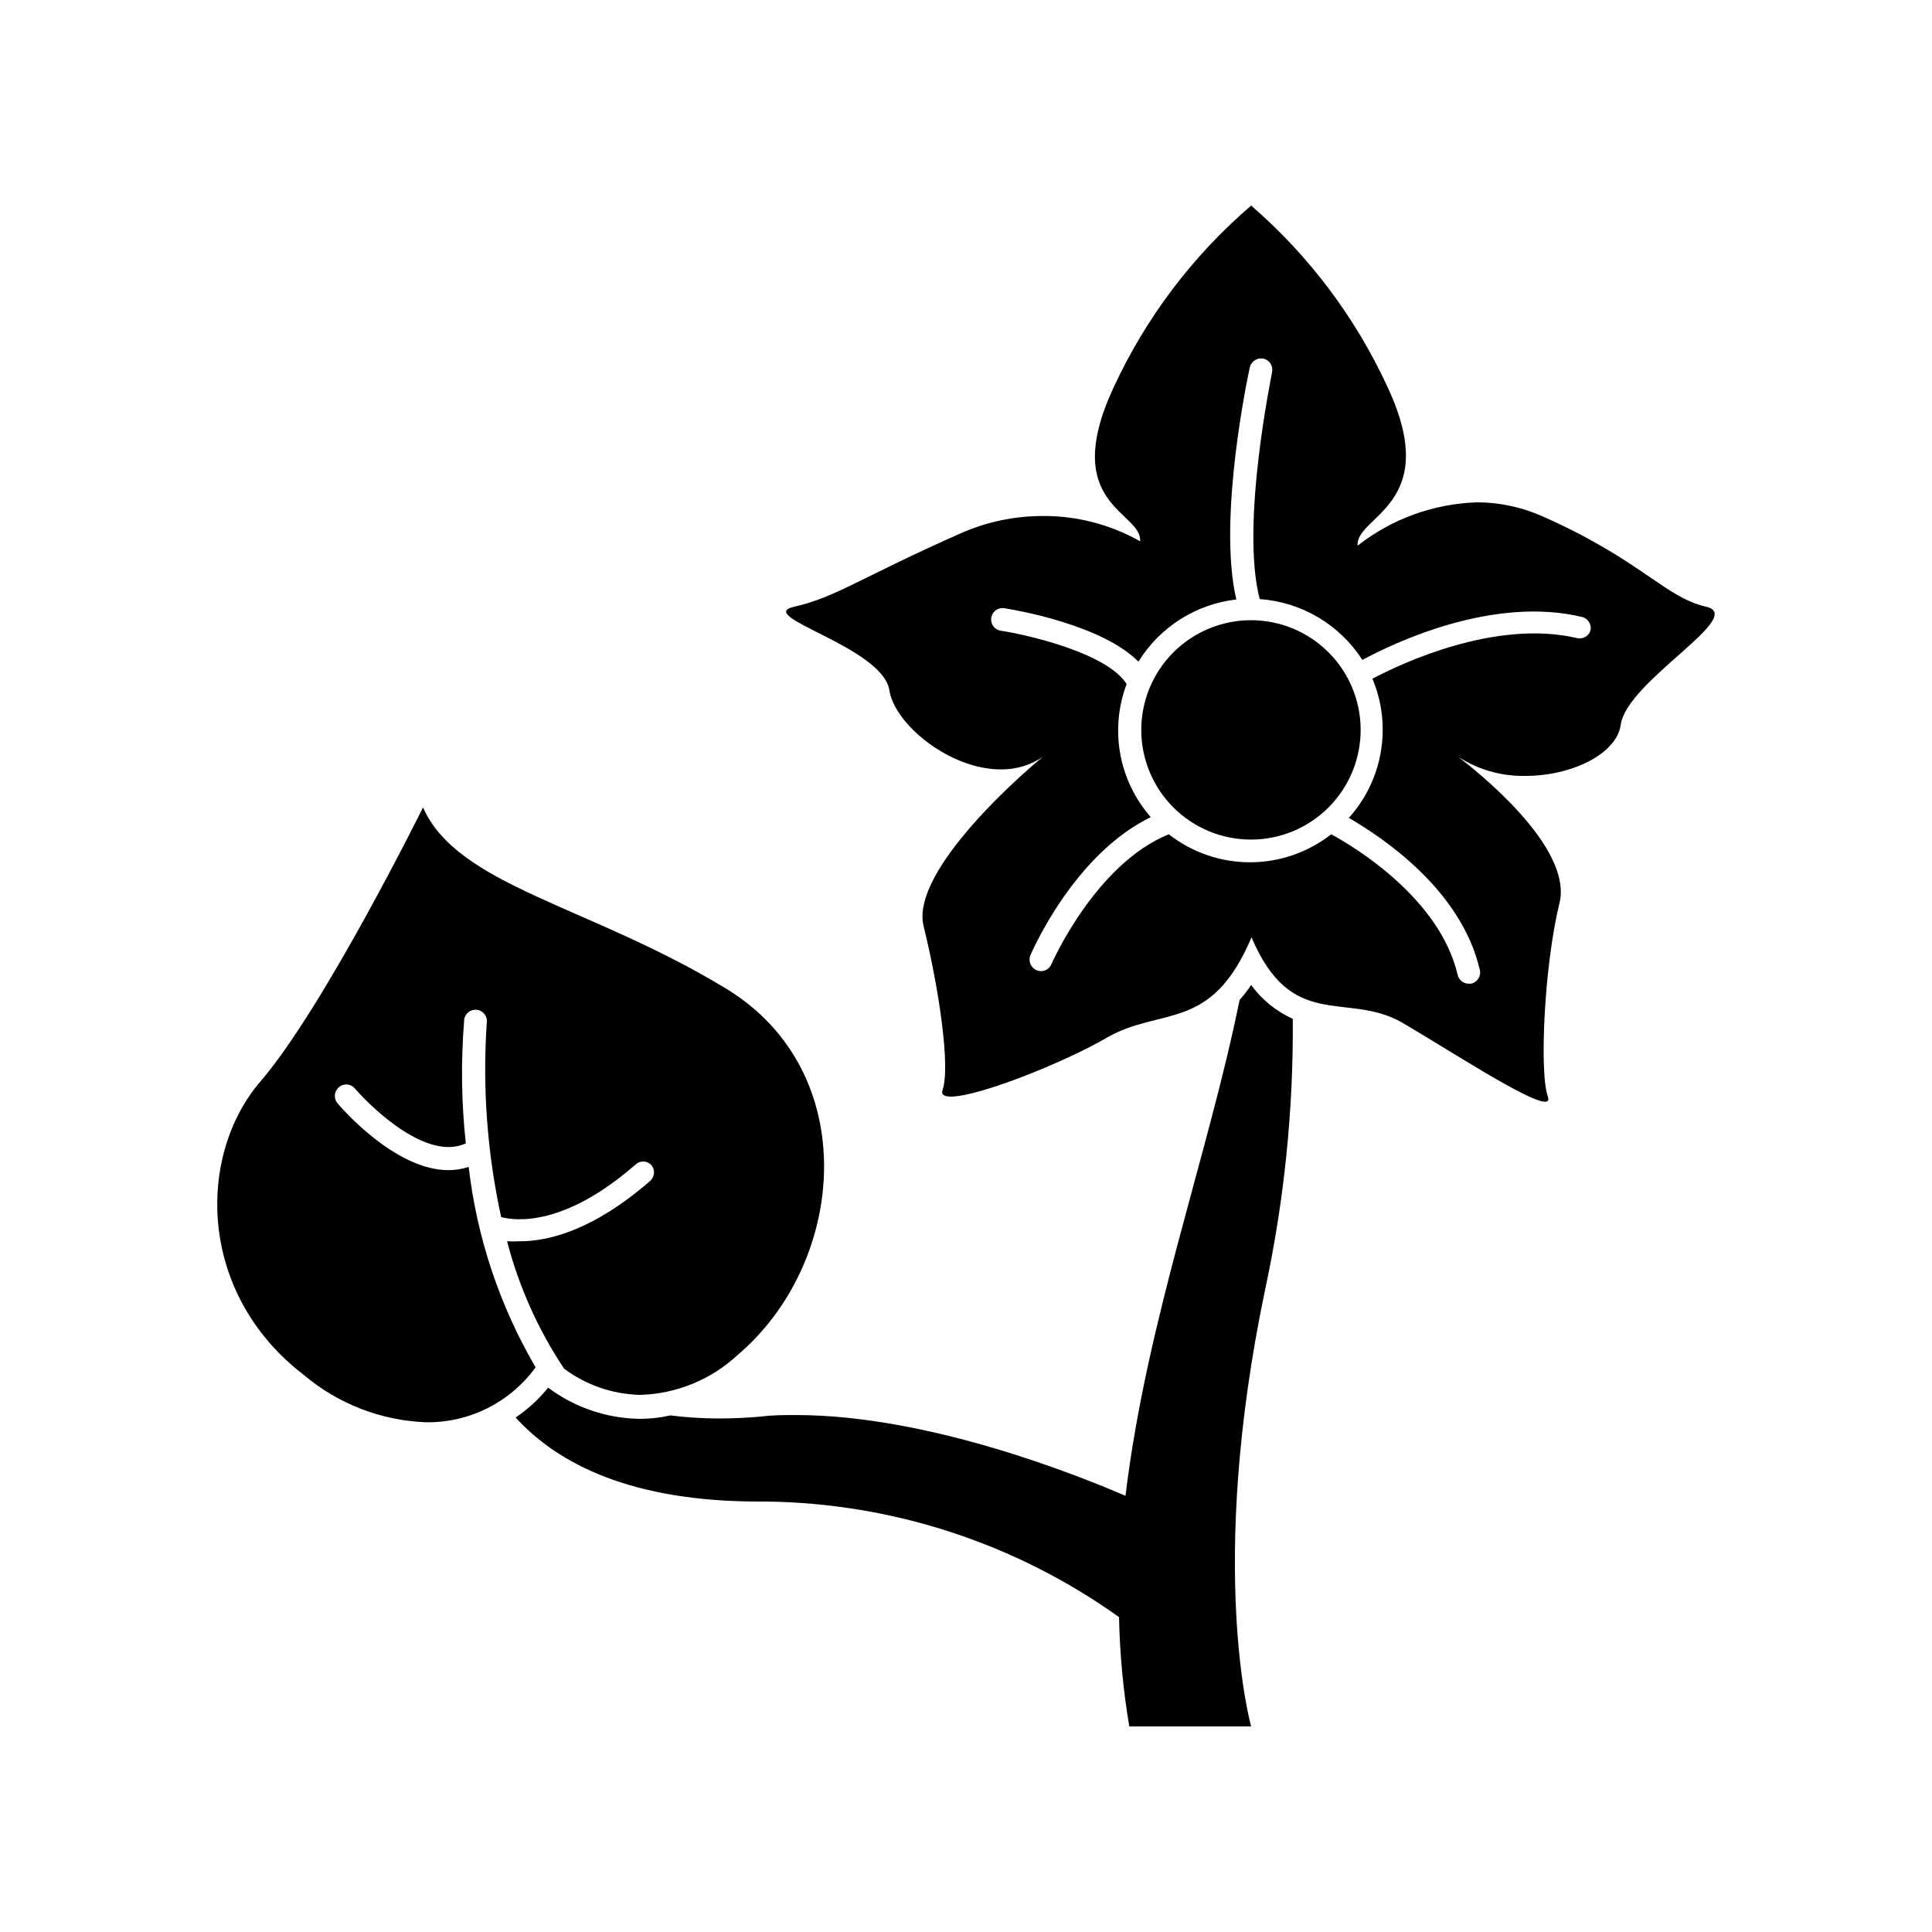 <?xml version="1.0" encoding="UTF-8"?>
<!-- Uploaded to: ICON Repo, www.svgrepo.com, Generator: ICON Repo Mixer Tools -->
<svg fill="#000000" width="800px" height="800px" version="1.1" viewBox="144 144 512 512" xmlns="http://www.w3.org/2000/svg">
 <g>
  <path d="m475.57 405.04c-0.934 1.395-1.961 2.727-3.074 3.981-8.262 40.859-24.637 84.941-30.23 131.39-11.688-5.039-51.844-21.41-87.309-21.41-3.125 0-6.246 0-9.27 0.402-3.93 0.352-7.656 0.504-11.184 0.504-4.297 0-8.586-0.27-12.848-0.809-2.68 0.605-5.418 0.91-8.16 0.91-8.75-0.129-17.23-3.023-24.234-8.266-2.457 3.055-5.363 5.723-8.617 7.91 11.387 12.496 30.984 22.27 64.488 22.27h1.816c33.602 0.395 66.273 11.086 93.605 30.633 0.199 9.707 1.105 19.391 2.723 28.969h32.293s-11.84-41.664 3.727-115.88v-0.004c5.047-23.539 7.496-47.562 7.305-71.641-4.394-1.977-8.199-5.066-11.031-8.969z"/>
  <path d="m596.13 304.78c-10.934-2.469-17.281-12.445-43.43-23.98-5.426-2.41-11.293-3.664-17.23-3.676-11.52 0.348-22.621 4.375-31.688 11.484-0.605-7.91 22.469-10.68 8.062-41.766h-0.004c-8.488-18.531-20.859-35.027-36.273-48.363-15.512 13.305-27.973 29.801-36.527 48.363-14.359 31.086 7.656 32.695 7.106 40.605v0.004c-7.926-4.484-16.895-6.797-25.996-6.703-7.469 0.016-14.848 1.598-21.664 4.637-26.098 11.539-33 16.93-43.984 19.398s23.277 10.531 25.191 22.117c1.309 8.918 15.871 21.008 29.574 21.008 3.961 0.031 7.84-1.125 11.133-3.328-3.879 3.023-35.266 29.926-31.641 44.84 4.031 16.375 7.152 37.082 5.039 43.43-0.453 1.211 0.402 1.762 2.215 1.762 7.254 0 29.773-8.918 41.312-15.617 14.41-8.312 27.66-1.258 38.34-26.602 10.68 25.191 25.191 14.258 39.852 22.57 12.242 7.152 33.402 21.008 37.938 21.008 0.805 0 1.059-0.402 0.754-1.359-2.316-6.297-0.957-34.965 3.074-51.289 3.68-15.113-22.922-35.719-26.801-38.742 5.309 3.43 11.52 5.184 17.836 5.039 12.395 0 24.184-5.945 25.191-13.551 1.66-11.641 33.551-28.77 22.621-31.289zm-30.582 6.098c-0.18 0.781-0.664 1.453-1.348 1.871-0.684 0.418-1.504 0.543-2.281 0.344-21.562-5.039-46.551 6.699-54.211 10.781h0.004c1.801 4.273 2.727 8.867 2.719 13.504 0.004 8.633-3.191 16.961-8.969 23.375 8.664 5.039 29.773 18.895 34.711 40.305h0.004c0.18 0.789 0.035 1.617-0.402 2.301-0.434 0.68-1.125 1.16-1.918 1.328h-0.656 0.004c-1.406-0.012-2.617-0.996-2.922-2.367-4.684-20.152-27.207-33.855-33.504-37.23-6.141 4.812-13.715 7.426-21.512 7.426-7.801 0-15.375-2.613-21.516-7.426-19.496 7.91-30.984 34.16-31.137 34.461h0.004c-0.48 1.102-1.57 1.812-2.773 1.812-1.008-0.023-1.941-0.543-2.496-1.391-0.551-0.844-0.656-1.906-0.273-2.844 0.504-1.16 11.637-26.754 31.891-36.578v0.004c-4.164-4.746-6.961-10.535-8.086-16.746-1.129-6.215-0.543-12.613 1.688-18.52-5.039-8.012-25.191-12.848-33.102-14.105v-0.004c-0.844-0.059-1.629-0.473-2.156-1.137-0.527-0.664-0.75-1.52-0.613-2.359 0.133-0.836 0.613-1.578 1.324-2.047 0.707-0.465 1.582-0.609 2.402-0.402 2.871 0.453 25.543 4.332 35.266 14.105l0.004 0.004c5.676-9.172 15.23-15.238 25.945-16.477-5.039-21.461 3.176-59.75 3.578-61.516 0.375-1.605 1.953-2.629 3.574-2.316 1.625 0.352 2.66 1.949 2.32 3.578 0 0.453-8.465 40.305-3.273 60.156l-0.004-0.004c11.105 0.781 21.191 6.758 27.207 16.125 8.312-4.484 34.66-17.129 58.441-11.336 1.398 0.469 2.262 1.863 2.066 3.324z"/>
  <path d="m475.57 308.36c-7.715-0.012-15.121 3.043-20.582 8.492-5.461 5.449-8.535 12.844-8.539 20.562-0.004 7.715 3.059 15.113 8.516 20.57 5.453 5.457 12.855 8.52 20.57 8.516 7.719-0.004 15.113-3.078 20.562-8.539 5.449-5.461 8.504-12.867 8.492-20.582-0.016-7.691-3.074-15.066-8.516-20.504-5.438-5.441-12.812-8.504-20.504-8.516z"/>
  <path d="m285.94 506.35c-9.52-16.285-15.559-34.363-17.734-53.102-1.727 0.559-3.527 0.848-5.34 0.859-14.309 0-28.719-16.879-29.422-17.734h-0.004c-1.059-1.27-0.902-3.156 0.355-4.234 0.605-0.539 1.406-0.805 2.215-0.738 0.809 0.066 1.555 0.461 2.066 1.094 5.039 5.742 19.297 19.195 29.371 14.508-1.168-10.762-1.32-21.605-0.453-32.395 0-0.852 0.359-1.66 0.988-2.231 0.629-0.574 1.469-0.852 2.312-0.773 0.848 0.078 1.621 0.508 2.133 1.184 0.512 0.676 0.715 1.539 0.562 2.375-1.148 17.223 0.141 34.523 3.828 51.387 3.93 1.008 16.727 2.519 35.52-13.855 0.559-0.566 1.32-0.883 2.117-0.883 0.793 0 1.555 0.316 2.113 0.883 0.531 0.609 0.801 1.402 0.742 2.207-0.055 0.805-0.434 1.551-1.043 2.078-15.113 13.148-27.004 15.973-34.512 15.973v-0.004c-1.125 0.059-2.25 0.059-3.375 0 3.121 12.016 8.23 23.426 15.113 33.758 5.832 4.356 12.875 6.789 20.152 6.949 9.641-0.27 18.848-4.051 25.898-10.629 28.867-24.535 33.102-75.016-3.125-97.035-36.223-22.016-71.086-27.152-80.309-48.012 0 0-26.25 53.051-43.074 72.598-16.828 19.551-16.828 56.125 11.535 77.84 9.086 7.656 20.473 12.055 32.348 12.496 11.465 0.152 22.285-5.277 29.02-14.562z"/>
 </g>
</svg>